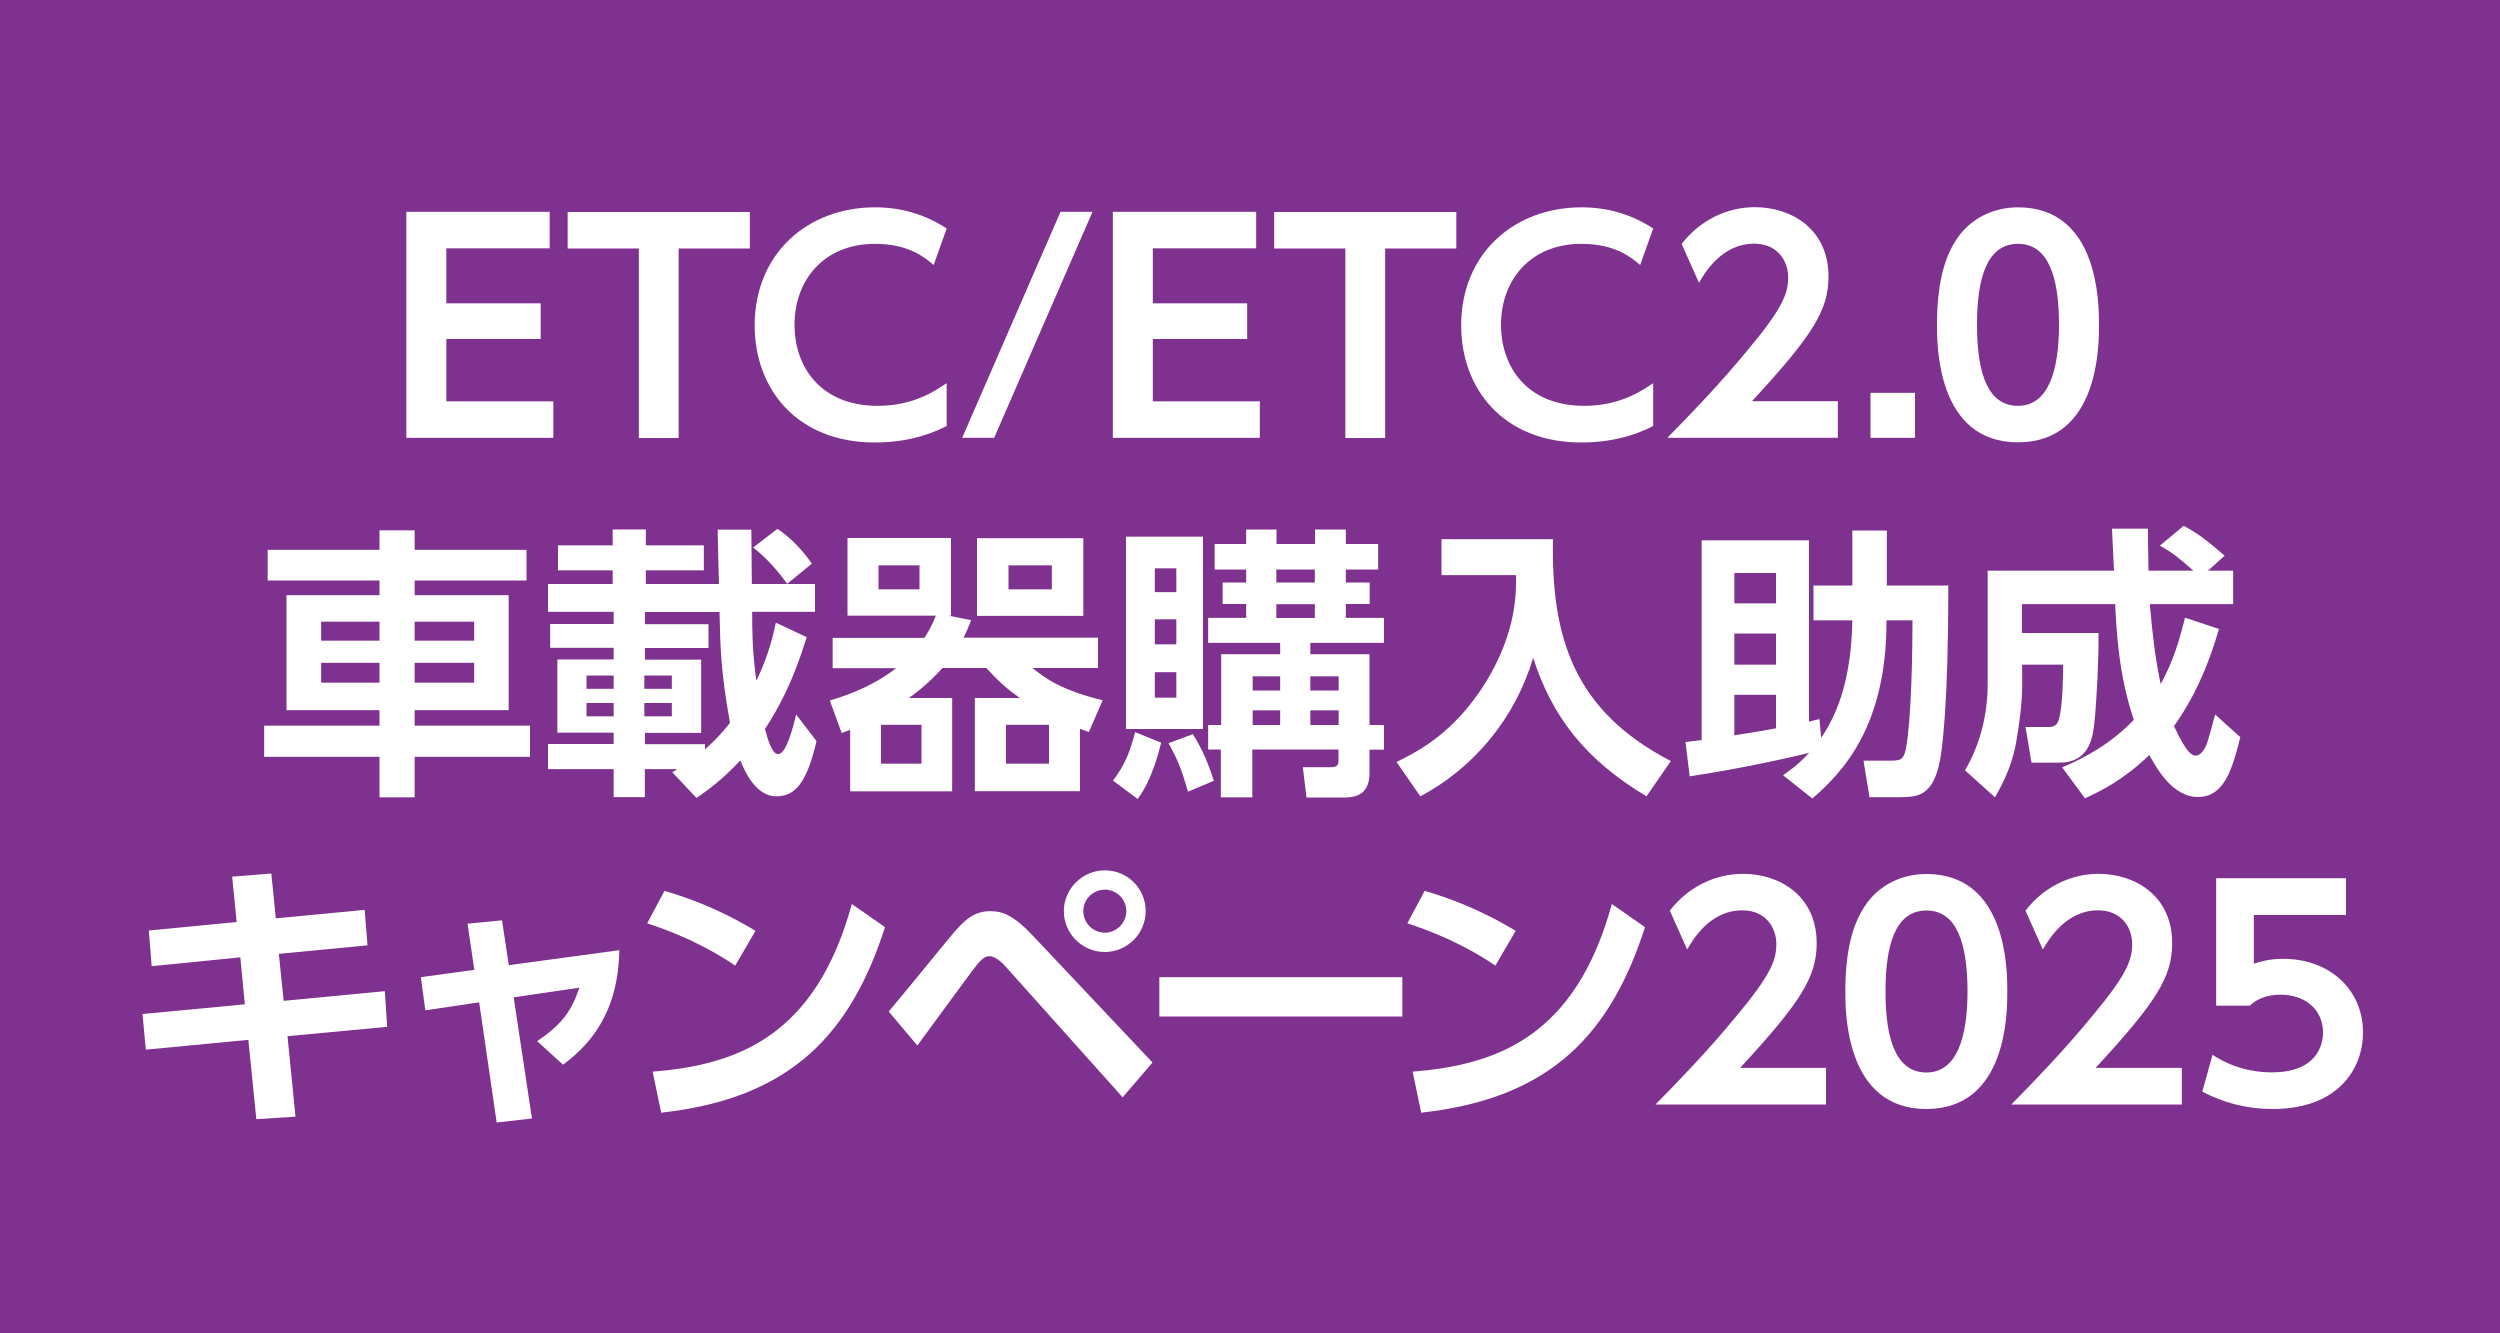 <?xml version="1.0" encoding="UTF-8"?>
<svg id="_レイヤー_1" data-name="レイヤー 1" xmlns="http://www.w3.org/2000/svg" viewBox="0 0 150 80" width="150" height="80">
  <defs>
    <style>
      .cls-1 {
        fill: #fff;
      }

      .cls-2 {
        fill: #7e318e;
      }
    </style>
  </defs>
  <rect class="cls-2" width="150" height="80"/>
  <g>
    <path class="cls-1" d="M32.44,18.2v2.14h-5.66v3.74h6.42v2.19h-8.82v-13.56h8.6v2.19h-6.2v3.3h5.66Z"/>
    <path class="cls-1" d="M40.73,26.28h-2.4v-11.37h-4.27v-2.19h10.93v2.19h-4.27v11.37Z"/>
    <path class="cls-1" d="M56.8,25.56c-.48.24-1.95.99-4.3.99-4.73,0-7.22-3.26-7.22-7.02,0-4.35,3.21-7.09,7.22-7.09,1.55,0,2.99.41,4.3,1.27l-.78,2.19c-.54-.46-1.51-1.27-3.52-1.27-3.08,0-4.83,2.19-4.83,4.86,0,2.45,1.5,4.86,5,4.86,2.16,0,3.47-.92,4.13-1.36v2.57Z"/>
    <path class="cls-1" d="M65.55,12.71l-5.9,13.56h-1.92l5.9-13.56h1.92Z"/>
    <path class="cls-1" d="M74.83,18.2v2.14h-5.66v3.74h6.42v2.19h-8.82v-13.56h8.6v2.19h-6.2v3.3h5.66Z"/>
    <path class="cls-1" d="M83.12,26.28h-2.4v-11.37h-4.27v-2.19h10.93v2.19h-4.27v11.37Z"/>
    <path class="cls-1" d="M99.19,25.56c-.48.24-1.95.99-4.3.99-4.73,0-7.22-3.26-7.22-7.02,0-4.35,3.21-7.09,7.22-7.09,1.55,0,2.99.41,4.3,1.27l-.78,2.19c-.54-.46-1.51-1.27-3.52-1.27-3.08,0-4.83,2.19-4.83,4.86,0,2.45,1.5,4.86,5,4.86,2.16,0,3.47-.92,4.13-1.36v2.57Z"/>
    <path class="cls-1" d="M110.27,24.08v2.19h-10.23c1.5-1.53,3.13-3.21,4.84-5.29,2.06-2.46,2.41-3.37,2.41-4.32,0-1.09-.71-2.04-2.04-2.04-1.96,0-2.99,1.79-3.31,2.35l-1.04-2.33c1.05-1.38,2.67-2.21,4.39-2.21,2.19,0,4.42,1.31,4.42,4.16,0,2.06-.99,3.57-4.59,7.48h5.15Z"/>
    <path class="cls-1" d="M114.9,23.57v2.7h-2.67v-2.7h2.67Z"/>
    <path class="cls-1" d="M116.22,19.49c0-2.4.42-3.98,1.14-5.08.87-1.36,2.31-1.97,3.72-1.97,4.86,0,4.86,5.81,4.86,7.05s0,7.05-4.86,7.05-4.86-5.81-4.86-7.05ZM123.54,19.49c0-2.92-.66-4.86-2.46-4.86-1.92,0-2.46,2.18-2.46,4.86,0,2.94.66,4.86,2.46,4.86s2.46-2.07,2.46-4.86Z"/>
    <path class="cls-1" d="M22.77,47.84v-2.43h-6.92v-1.87h6.92v-.93h-5.58v-6.9h5.58v-.88h-6.71v-1.84h6.71v-1.17h2.11v1.17h6.71v1.84h-6.71v.88h5.64v6.9h-5.64v.93h6.92v1.87h-6.92v2.43h-2.11ZM19.27,37.3v1.14h3.5v-1.14h-3.5ZM19.27,39.77v1.19h3.5v-1.19h-3.5ZM24.88,37.3v1.14h3.57v-1.14h-3.57ZM24.88,39.77v1.19h3.57v-1.19h-3.57Z"/>
    <path class="cls-1" d="M40.32,46.34c.19-.1.24-.14.31-.19h-1.94v1.68h-1.87v-1.68h-3.94v-1.51h3.94v-.68h-3.38v-4.39h3.38v-.7h-3.81v-1.43h3.81v-.73h-3.94v-1.67h3.88v-.82h-3.28v-1.5h3.28v-.95h1.99v.95h3.48v1.5h-3.48v.82h4.39c-.02-.51-.08-2.8-.08-3.26h2.02c0,.51.02,2.18.03,3.26h3.79v1.67h-3.77c0,1.33.02,2.45.25,4.13.76-1.55,1.02-2.79,1.17-3.48l1.85.87c-.83,2.72-1.7,4.27-2.5,5.51.14.56.42,1.51.78,1.51.49,0,.88-1.53,1.09-2.38l1.22,1.6c-.56,2.38-1.21,3.31-2.41,3.31-.93,0-1.65-.85-2.16-2.16-1.09,1.19-2.07,1.87-2.63,2.26l-1.46-1.55ZM35.19,40.53v.8h1.63v-.8h-1.63ZM35.19,42.18v.8h1.63v-.8h-1.63ZM38.66,40.53v.8h1.65v-.8h-1.65ZM38.66,42.18v.8h1.65v-.8h-1.65ZM42.3,44.97c.32-.31.8-.71,1.5-1.6-.53-2.94-.58-4.35-.63-6.65h-4.47v.73h3.81v1.43h-3.81v.7h3.37v4.39h-3.37v.68h3.6v.32ZM46.65,31.73c.8.54,1.53,1.31,2.06,2.09l-1.48,1.21c-.59-.82-1.22-1.53-2.04-2.18l1.46-1.12Z"/>
    <path class="cls-1" d="M57.13,41.89v5.59h-6.12v-3.69c-.14.05-.22.08-.51.19l-.71-1.95c.87-.27,2.43-.75,3.98-1.94h-3.81v-1.82h5.51c.25-.41.46-.75.68-1.33h-5.3v-4.66h6.21v4.66h-.15l1.36.27c-.19.48-.27.68-.46,1.05h8.07v1.82h-3.93c.83.68,1.8,1.34,4.21,1.94l-.83,1.9c-.17-.05-.41-.15-.53-.19v3.74h-6.31v-5.59h2.7c-.65-.46-1.16-.87-2.01-1.8h-2.63c-.9,1-1.77,1.63-2.02,1.8h2.6ZM55.17,33.92h-2.46v1.44h2.46v-1.44ZM55.29,43.49h-2.43v2.33h2.43v-2.33ZM65,32.29v4.66h-6.38v-4.66h6.38ZM62.94,43.49h-2.58v2.33h2.58v-2.33ZM63.11,33.92h-2.6v1.44h2.6v-1.44Z"/>
    <path class="cls-1" d="M69.67,44.56c-.12.46-.51,2.16-1.41,3.38l-1.48-1.1c.7-.95.97-1.58,1.33-2.91l1.56.63ZM67.56,32.2h4.62v11.54h-4.62v-11.54ZM69.29,34.1v1.43h1.29v-1.43h-1.29ZM69.29,37.16v1.5h1.29v-1.5h-1.29ZM69.29,40.33v1.53h1.29v-1.53h-1.29ZM71.57,44.05c.58.88,1.02,2.01,1.26,2.8l-1.55.65c-.39-1.34-.59-1.87-1.17-2.91l1.46-.54ZM72.49,44.98v-1.48h.78v-4.25h3.54v-.68h-4.32v-1.5h2.28v-.83h-1.41v-1.29h1.41v-.78h-1.89v-1.53h1.89v-.87h1.82v.87h2.31v-.87h1.85v.87h1.94v1.53h-1.94v.78h1.43v1.29h-1.43v.83h2.29v1.5h-4.42v.68h3.55v4.25h.87v1.48h-.87v1.39c0,1-.46,1.48-1.5,1.48h-2.28l-.22-1.82h1.73c.39,0,.41-.24.41-.36v-.7h-5.17v2.87h-1.89v-2.87h-.78ZM75.16,40.58v.85h1.65v-.85h-1.65ZM75.16,42.62v.88h1.65v-.88h-1.65ZM76.58,34.17v.78h2.31v-.78h-2.31ZM76.58,36.25v.83h2.31v-.83h-2.31ZM78.62,40.58v.85h1.7v-.85h-1.7ZM78.62,42.62v.88h1.7v-.88h-1.7Z"/>
    <path class="cls-1" d="M86.5,32.35h6.68c-.12,5.93,1.28,10.32,7.07,13.31l-1.46,2.12c-3.74-2.23-5.69-4.86-6.8-8.31-1.09,3.65-3.57,6.61-6.77,8.31l-1.43-2.06c1.27-.63,3.48-1.73,5.39-4.84,1.8-2.96,1.8-5.3,1.78-6.37h-4.47v-2.16Z"/>
    <path class="cls-1" d="M106.99,46.51c.44-.31.93-.66,1.56-1.34-1.65.41-4.57,1.02-7.17,1.41l-.25-2.06c.53-.07.56-.07.97-.12v-11.98h6.44v10.88c.1-.02.53-.14.63-.15l.1,1.12c1.41-2.06,1.82-4.57,1.87-7.05h-2.33v-2.09h2.33v-3.3h2.07v3.3h3.69c0,7.21-.37,9.81-.51,10.54-.41,2.04-1.28,2.16-2.38,2.16h-1.84l-.36-2.19h1.46c.73,0,.95,0,1.09-.75.32-1.72.39-5.73.39-7.67h-1.56c.02,6.39-2.67,9.15-4.45,10.69l-1.75-1.39ZM104.06,34.38v1.82h2.5v-1.82h-2.5ZM104.06,38.01v1.87h2.5v-1.87h-2.5ZM106.56,41.69h-2.5v2.43c1.51-.24,1.68-.27,2.5-.42v-2.01Z"/>
    <path class="cls-1" d="M123.71,46.05c1.33-.56,2.91-1.39,4.32-2.86-.92-2.72-1.04-5.34-1.12-6.94h-5.59v1.73h4.59c.02,1.46-.1,3.96-.25,5.42-.1,1.05-.43,2.36-2.09,2.36h-1.68l-.36-2.14h1.43c.22,0,.46-.08.56-.41.25-.78.27-2.84.27-3.33h-2.46v1.26c0,1.1-.19,2.45-.37,3.45-.25,1.36-.75,2.35-1.26,3.25l-1.8-1.62c.92-1.56,1.36-3.37,1.36-5.18v-6.8h7.58c-.02-.36-.1-2.11-.12-2.52h2.16c0,.58,0,.95.03,2.52h2.69c-.87-.77-1.19-1.04-2.01-1.5l1.43-1.19c.82.44,1.29.78,2.46,1.79l-1,.9h1.51v2.01h-5c.14,1.62.31,3.21.65,4.79.44-.8.95-1.85,1.46-3.98l2.04.68c-.7,2.41-1.56,4.22-2.7,5.83.31.63.83,1.77,1.29,1.77.31,0,.53-.37.65-.63.1-.22.42-1.44.53-1.84l1.51,1.36c-.51,2.07-1.02,3.59-2.55,3.59s-2.5-1.77-2.91-2.52c-1.48,1.44-2.89,2.16-3.86,2.6l-1.38-1.87Z"/>
    <path class="cls-1" d="M21.88,54.6l.17,2.12-5.32.51.29,2.82,6.07-.58.14,2.14-5.98.56.48,4.83-2.35.15-.48-4.76-6.15.59-.2-2.14,6.14-.58-.27-2.82-5.32.53-.17-2.14,5.27-.51-.27-2.72,2.35-.19.27,2.69,5.35-.51Z"/>
    <path class="cls-1" d="M31.92,67.11l-2.12.24-1.05-7.21-3.23.48-.27-1.99,3.21-.44-.41-2.77,2.07-.2.41,2.69,6.63-.9c-.05,2.38-.7,4.91-3.38,6.87l-1.55-1.41c1.48-1,2.07-1.82,2.53-3.21l-3.94.58,1.1,7.29Z"/>
    <path class="cls-1" d="M44.1,57.93c-.75-.51-2.5-1.63-5.27-2.53l1.04-1.95c1.24.37,3.14,1,5.46,2.4l-1.22,2.09ZM39.16,64.3c5.05-.41,9.77-2.09,11.95-10.06l1.99,1.39c-2.02,6.27-5.52,10.27-13.43,11.13l-.51-2.46Z"/>
    <path class="cls-1" d="M53.33,60.68c.65-.75,3.35-4.08,3.91-4.74.88-1.04,1.48-1.27,2.19-1.27s1.39.24,2.55,1.48l7.17,7.6-1.79,2.09-7-7.82c-.25-.29-.66-.65-1-.65s-.61.34-.94.77c-.56.73-2.89,3.94-3.38,4.59l-1.72-2.04ZM68.74,54.67c0,1.34-1.1,2.45-2.45,2.45s-2.46-1.1-2.46-2.45,1.12-2.45,2.46-2.45,2.45,1.07,2.45,2.45ZM65,54.67c0,.71.58,1.29,1.29,1.29s1.29-.6,1.29-1.29c0-.73-.59-1.29-1.29-1.29s-1.29.56-1.29,1.29Z"/>
    <path class="cls-1" d="M84.14,58.63v2.36h-14.58v-2.36h14.58Z"/>
    <path class="cls-1" d="M89.71,57.93c-.75-.51-2.5-1.63-5.27-2.53l1.04-1.95c1.24.37,3.14,1,5.46,2.4l-1.22,2.09ZM84.76,64.3c5.05-.41,9.77-2.09,11.95-10.06l1.99,1.39c-2.02,6.27-5.52,10.27-13.43,11.13l-.51-2.46Z"/>
    <path class="cls-1" d="M109.56,64.08v2.19h-10.23c1.5-1.53,3.13-3.21,4.84-5.29,2.06-2.46,2.41-3.37,2.41-4.32,0-1.09-.71-2.04-2.04-2.04-1.96,0-2.99,1.79-3.31,2.35l-1.04-2.33c1.05-1.38,2.67-2.21,4.39-2.21,2.19,0,4.42,1.31,4.42,4.16,0,2.06-.99,3.57-4.59,7.48h5.15Z"/>
    <path class="cls-1" d="M110.72,59.49c0-2.4.42-3.98,1.14-5.08.87-1.36,2.31-1.97,3.72-1.97,4.86,0,4.86,5.81,4.86,7.05s0,7.05-4.86,7.05-4.86-5.81-4.86-7.05ZM118.05,59.49c0-2.92-.66-4.86-2.46-4.86-1.92,0-2.46,2.18-2.46,4.86,0,2.94.66,4.86,2.46,4.86s2.46-2.07,2.46-4.86Z"/>
    <path class="cls-1" d="M130.91,64.08v2.19h-10.23c1.5-1.53,3.13-3.21,4.84-5.29,2.06-2.46,2.41-3.37,2.41-4.32,0-1.09-.71-2.04-2.04-2.04-1.96,0-2.99,1.79-3.32,2.35l-1.04-2.33c1.05-1.38,2.67-2.21,4.38-2.21,2.19,0,4.42,1.31,4.42,4.16,0,2.06-.99,3.57-4.59,7.48h5.15Z"/>
    <path class="cls-1" d="M140.75,54.9h-5.52v2.92c.39-.12.92-.29,1.77-.29,2.75,0,4.78,1.82,4.78,4.42,0,2.16-1.48,4.59-5.42,4.59-2.24,0-3.74-.8-4.22-1.04l.61-2.21c1.6,1.05,3.16,1.05,3.57,1.05,2.67,0,3.06-1.63,3.06-2.38,0-1.43-1.12-2.28-2.55-2.28-.68,0-1.36.19-1.84.66h-2.02v-7.65h7.79v2.19Z"/>
  </g>
</svg>